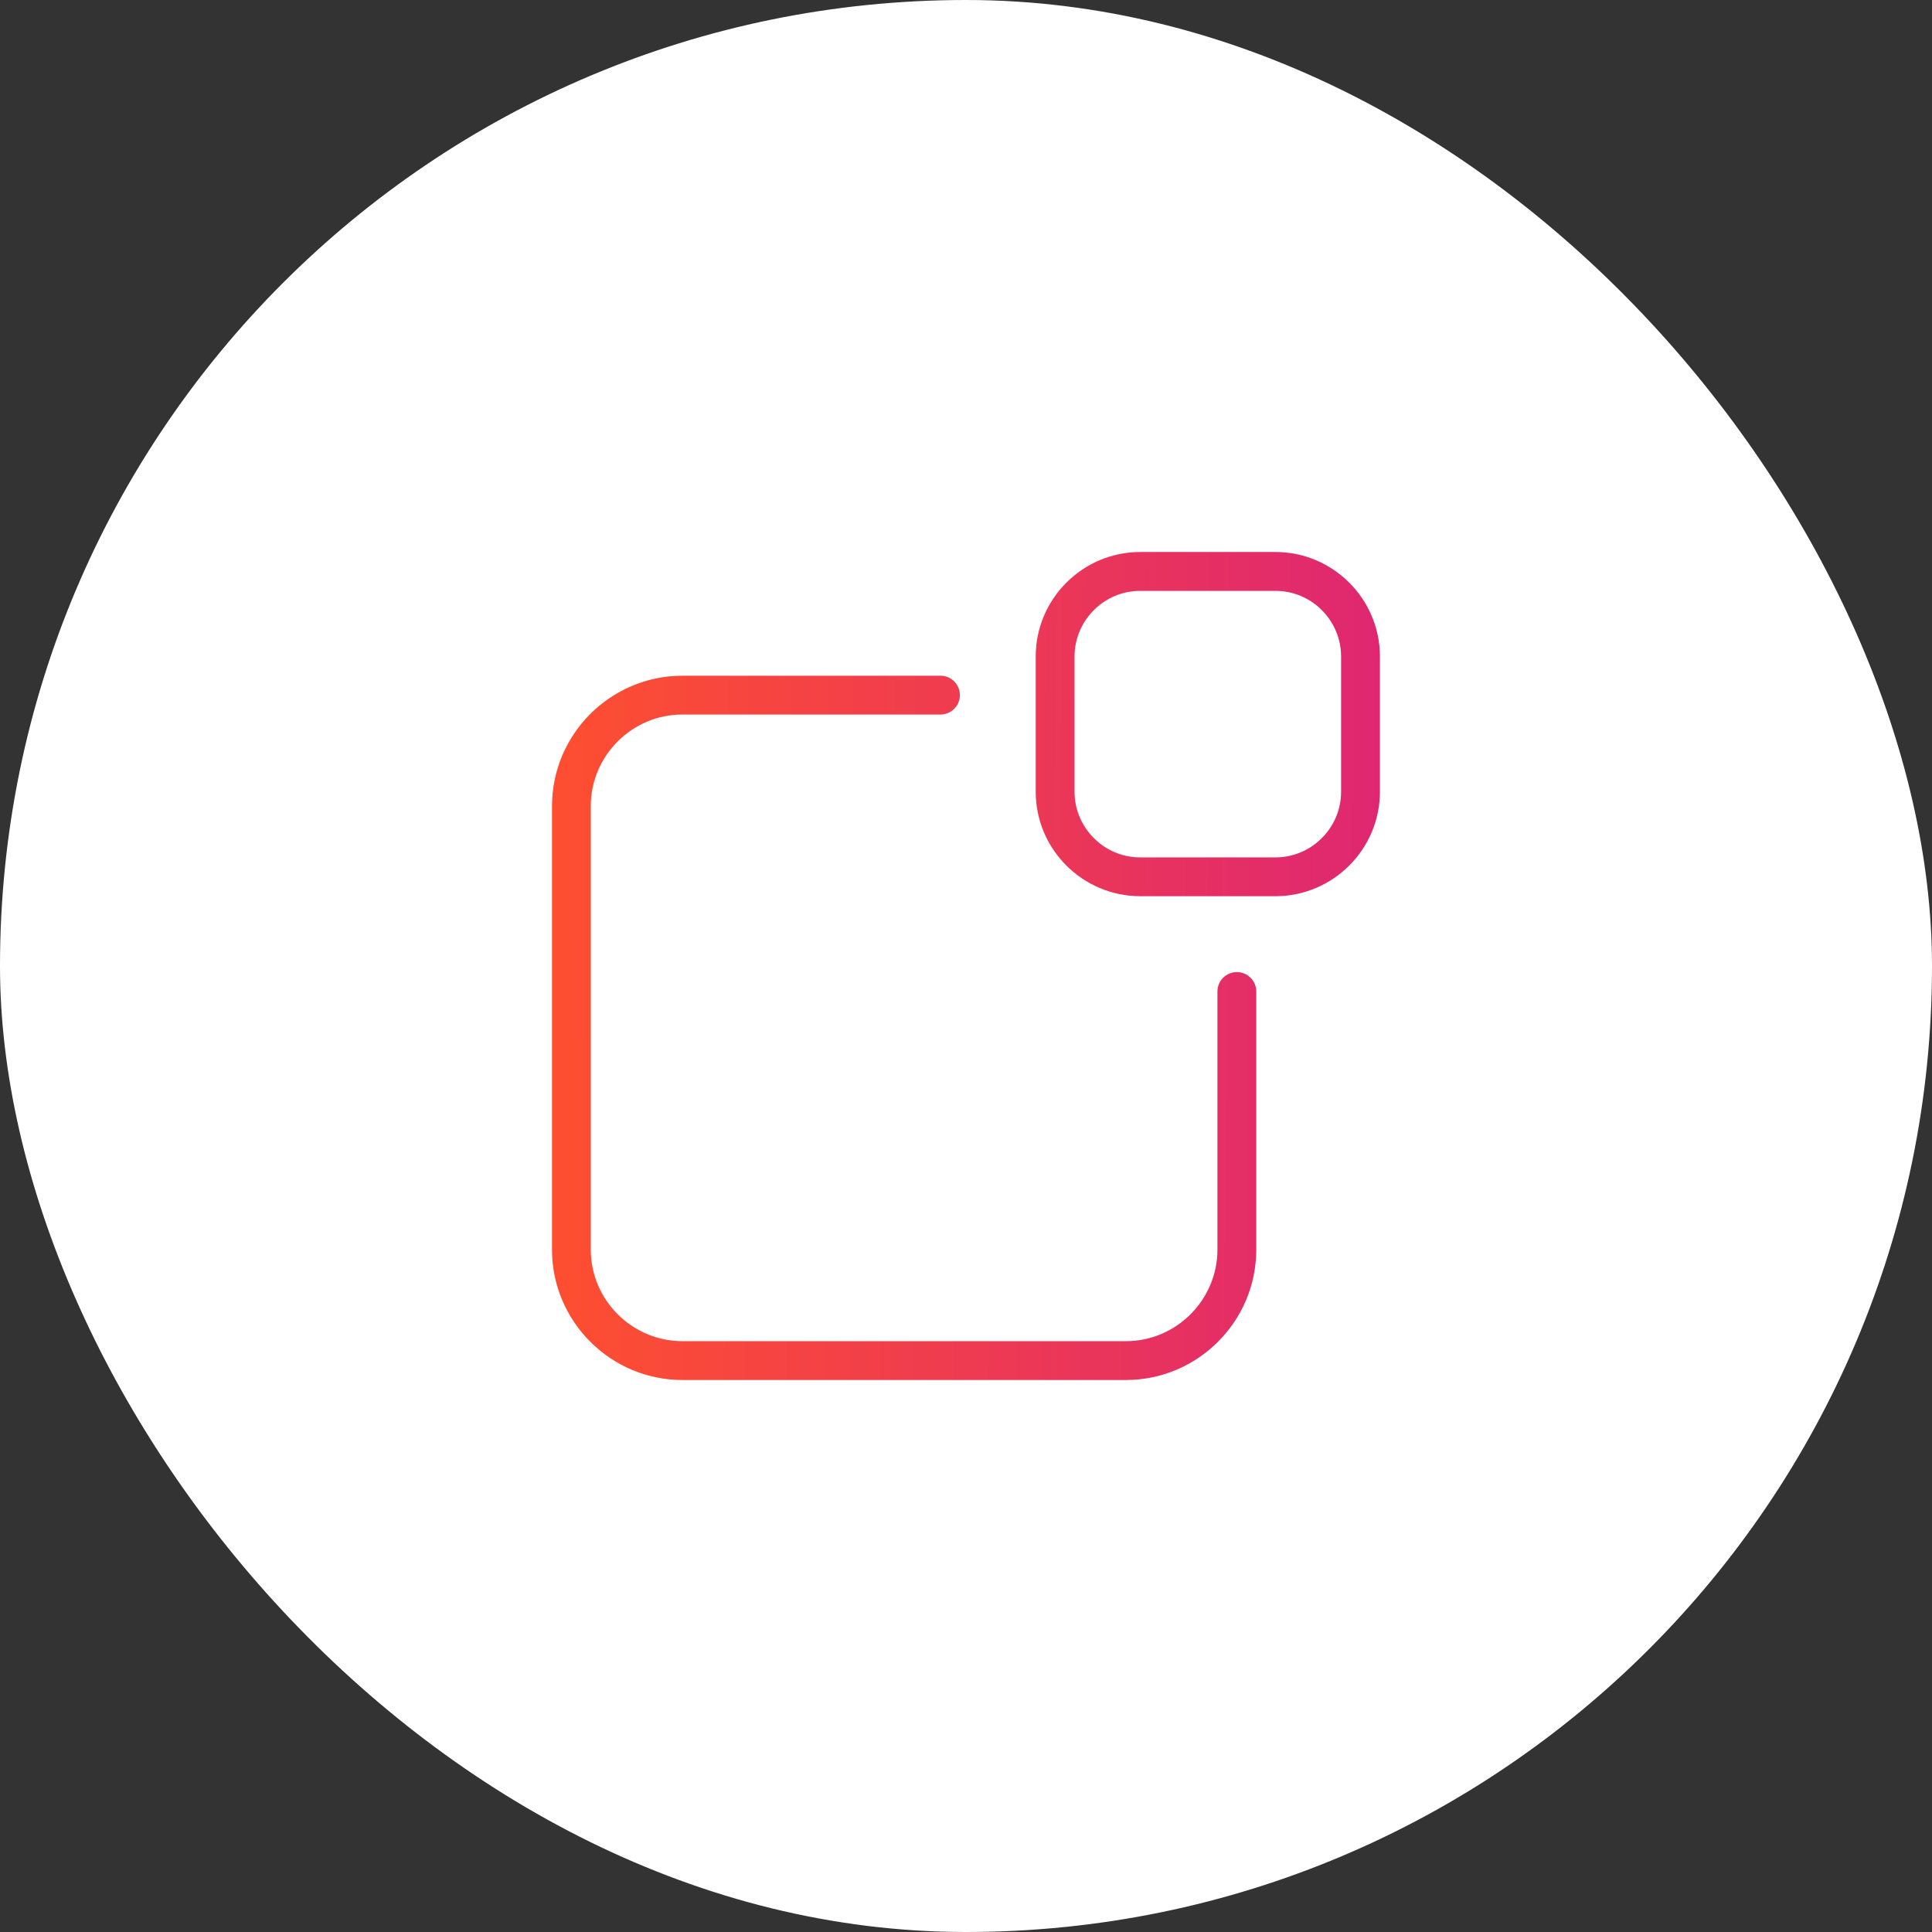 <svg width="70" height="70" viewBox="0 0 70 70" fill="none" xmlns="http://www.w3.org/2000/svg">
<rect x="0" y="0" width="70" height="70" fill="#333333" stroke="none"/>
<rect width="70" height="70" rx="35" fill="white"/>
<path d="M34.075 24.482C34.464 24.482 34.778 24.797 34.778 25.186C34.778 25.573 34.464 25.889 34.075 25.889H24.721C23.809 25.889 22.98 26.262 22.38 26.863C21.779 27.465 21.405 28.294 21.405 29.205V45.278C21.405 46.19 21.779 47.018 22.38 47.619C22.98 48.22 23.811 48.593 24.721 48.593H40.794C41.705 48.593 42.534 48.22 43.135 47.619C43.736 47.018 44.11 46.188 44.11 45.278V35.924C44.11 35.535 44.425 35.221 44.813 35.221C45.202 35.221 45.517 35.535 45.517 35.924V45.278C45.517 46.577 44.986 47.759 44.13 48.614C43.275 49.469 42.094 50 40.795 50H24.722C23.423 50 22.241 49.469 21.386 48.614C20.531 47.759 20 46.577 20 45.278V29.205C20 27.905 20.531 26.725 21.386 25.869C22.241 25.015 23.423 24.483 24.722 24.483H34.076L34.075 24.482ZM41.311 31.065H46.213C46.866 31.065 47.46 30.798 47.892 30.366C48.324 29.935 48.59 29.34 48.59 28.687V23.785C48.59 23.132 48.322 22.538 47.892 22.106C47.46 21.674 46.866 21.408 46.213 21.408H41.311C40.658 21.408 40.062 21.675 39.632 22.106C39.2 22.538 38.933 23.132 38.933 23.785V28.687C38.933 29.34 39.2 29.936 39.632 30.366C40.063 30.798 40.658 31.065 41.311 31.065ZM46.213 32.471H41.311C40.269 32.471 39.323 32.045 38.636 31.36C37.951 30.675 37.526 29.728 37.526 28.686V23.784C37.526 22.744 37.951 21.796 38.636 21.111C39.322 20.426 40.269 20 41.311 20H46.213C47.253 20 48.2 20.426 48.886 21.111C49.571 21.796 49.997 22.743 49.997 23.784V28.686C49.997 29.728 49.571 30.674 48.886 31.36C48.2 32.045 47.253 32.471 46.213 32.471Z" fill="url(#paint0_linear_6643_3848)"/>
<defs>
<linearGradient id="paint0_linear_6643_3848" x1="50.095" y1="38.3" x2="20.646" y2="38.135" gradientUnits="userSpaceOnUse">
<stop stop-color="#DF2771"/>
<stop offset="1" stop-color="#FD4E32"/>
</linearGradient>
</defs>
</svg>
